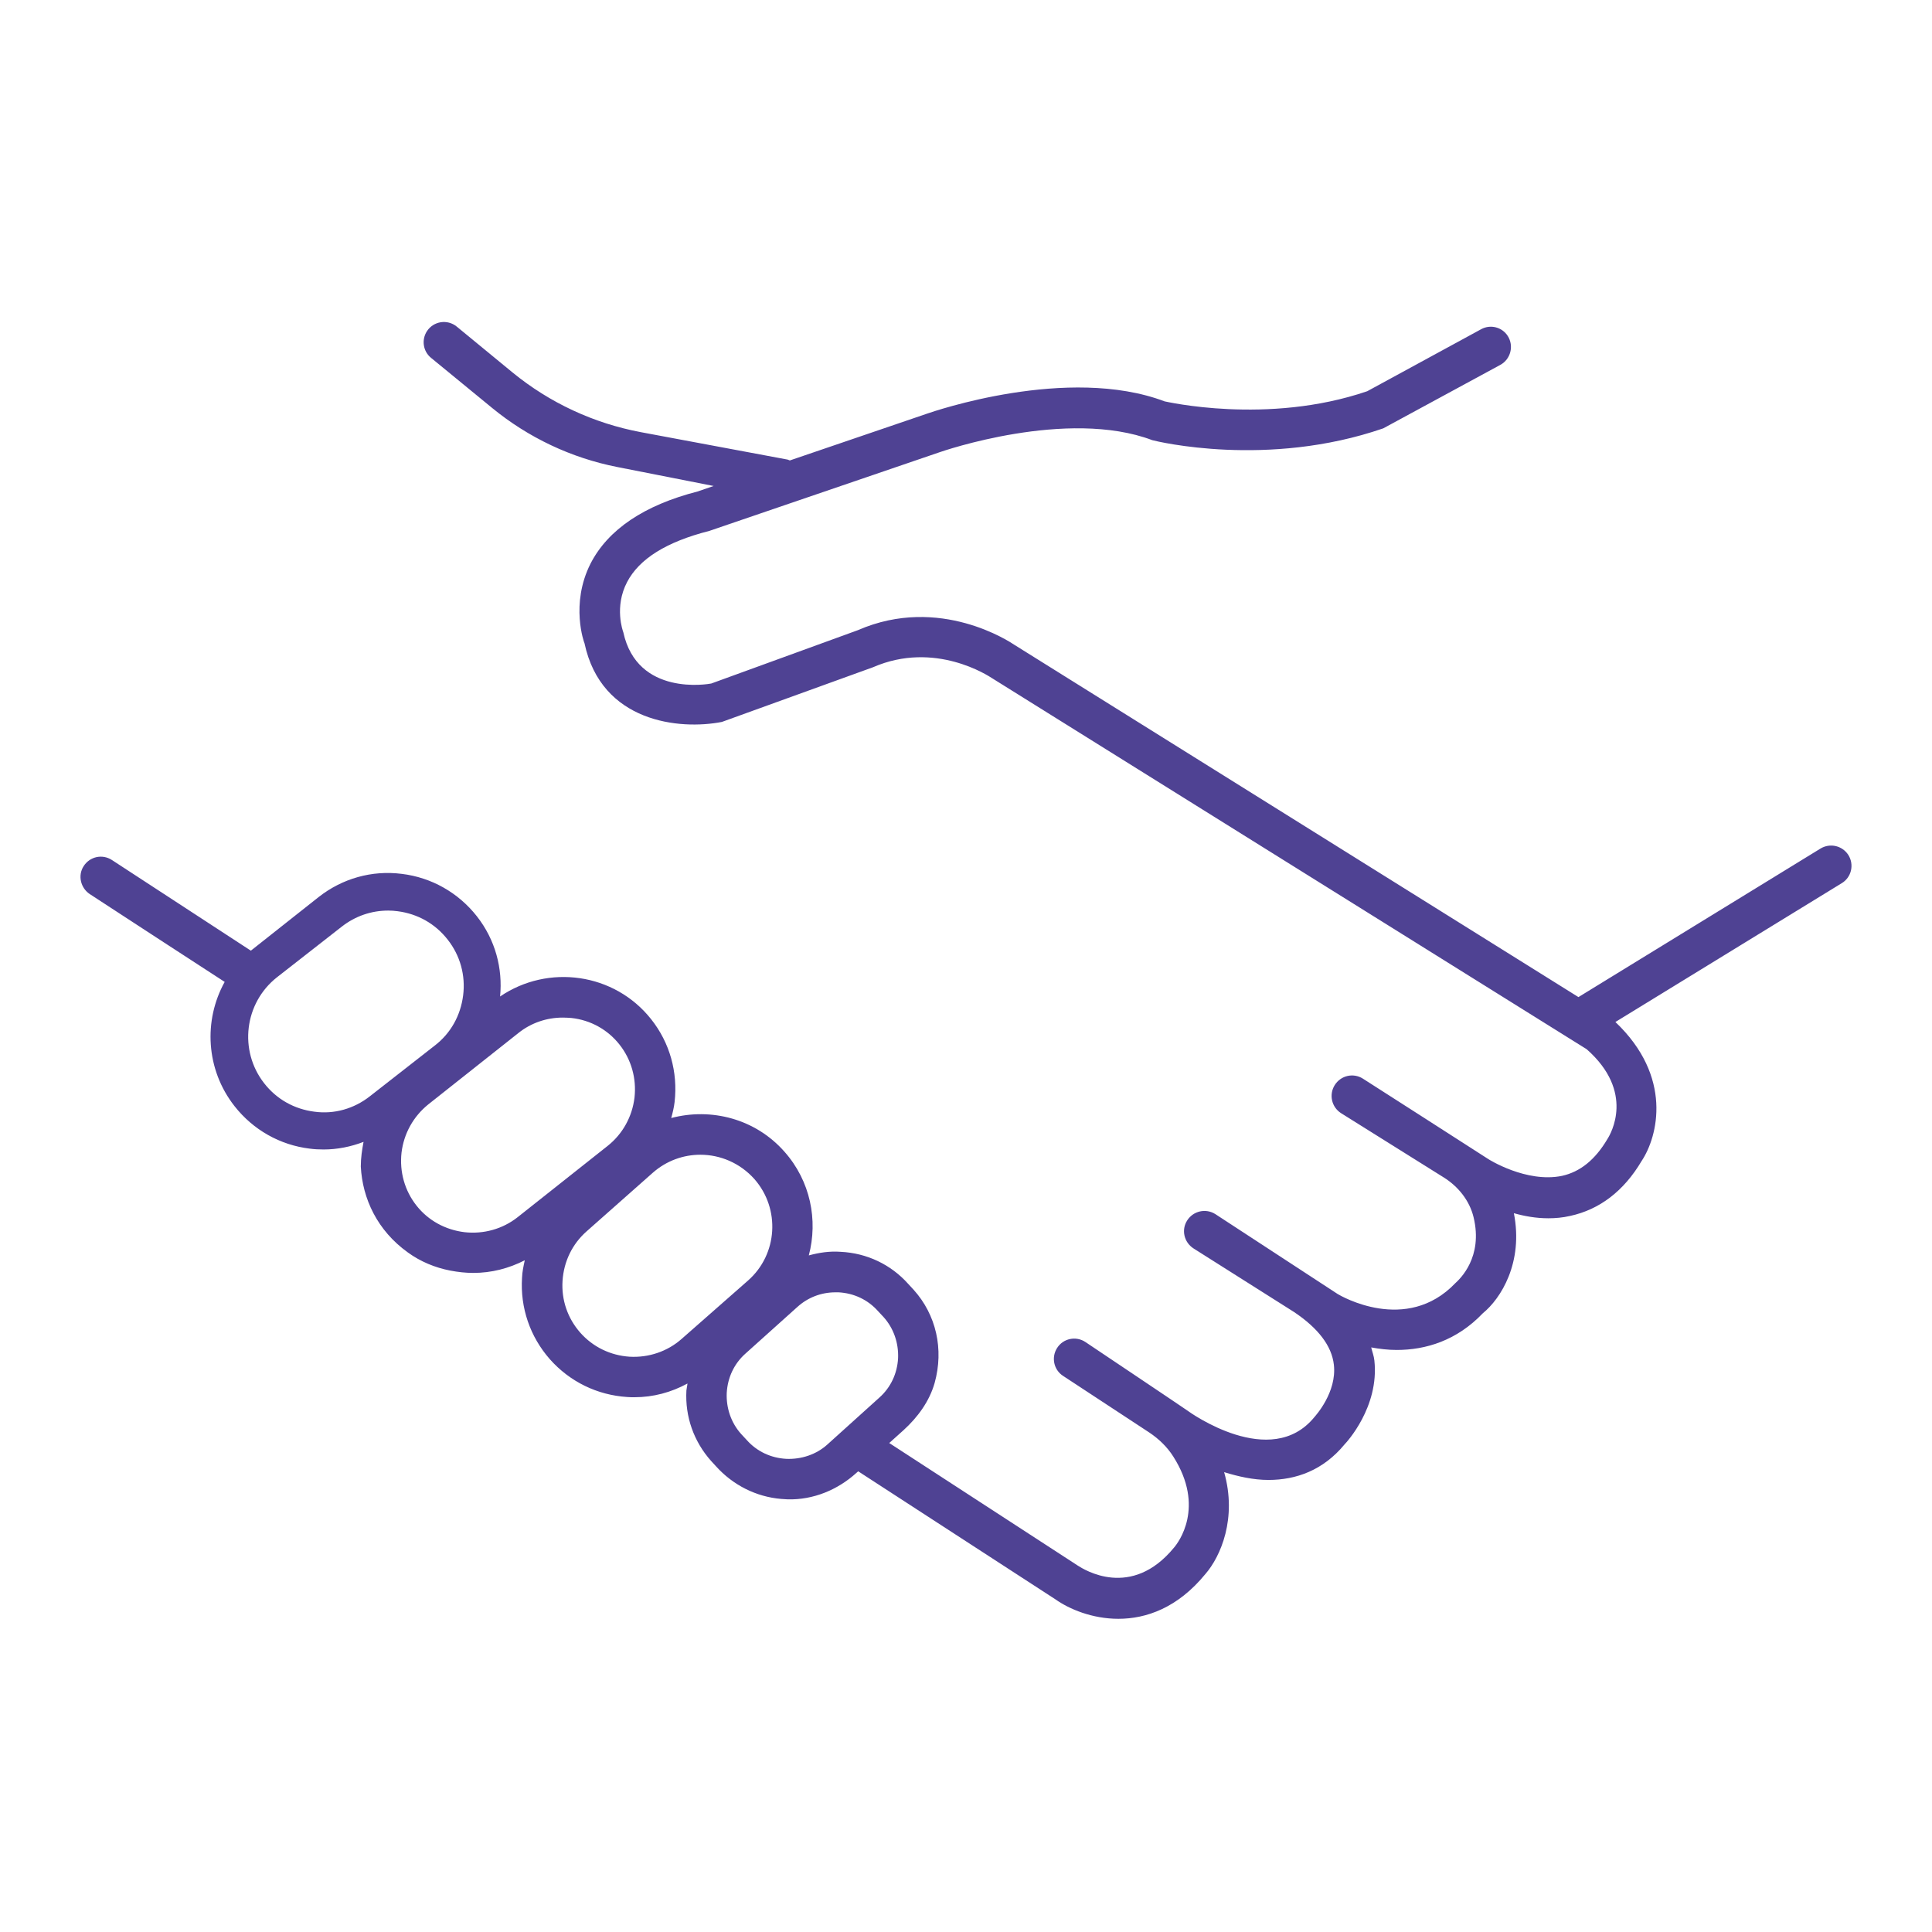 <svg width="64px" height="64px" viewBox="0 0 64 64" fill="none" xmlns="http://www.w3.org/2000/svg" transform="rotate(0) scale(1, 1)">
<path d="M61.222 28.312C61.02 28.011 60.621 27.92 60.307 28.109L52.288 33.03L33.595 21.356C33.49 21.286 31.134 19.692 28.422 20.874L23.563 22.642C23.465 22.663 21.11 23.076 20.648 20.944C20.634 20.909 20.341 20.105 20.774 19.28C21.173 18.518 22.067 17.951 23.494 17.588L31.148 14.973C31.19 14.959 35.35 13.512 38.174 14.582C38.328 14.624 41.991 15.512 45.822 14.19L49.702 12.086C50.044 11.898 50.156 11.457 49.946 11.129C49.758 10.835 49.373 10.737 49.066 10.905L45.291 12.96C41.977 14.092 38.6 13.296 38.58 13.296C35.378 12.086 30.897 13.638 30.715 13.701L26.164 15.253C26.136 15.246 26.122 15.232 26.094 15.225L21.229 14.316C19.67 14.023 18.209 13.345 16.978 12.338L15.133 10.821C14.818 10.562 14.357 10.639 14.14 10.975C13.958 11.261 14.014 11.639 14.28 11.855L16.3 13.512C17.502 14.498 18.922 15.169 20.445 15.47L23.64 16.099L23.109 16.281C21.34 16.735 20.145 17.539 19.565 18.665C18.88 20.014 19.355 21.307 19.362 21.307C19.921 23.936 22.515 24.187 23.913 23.915L28.918 22.104C30.974 21.209 32.756 22.398 32.854 22.46L52.561 34.757C54.169 36.176 53.358 37.56 53.246 37.735C52.841 38.42 52.344 38.819 51.743 38.952C50.562 39.196 49.303 38.399 49.296 38.392C49.205 38.329 45.144 35.729 45.144 35.729C44.829 35.533 44.417 35.624 44.214 35.946C44.018 36.26 44.109 36.673 44.424 36.875L47.821 39.001C48.304 39.301 48.681 39.77 48.814 40.322C49.136 41.65 48.359 42.37 48.206 42.51C46.584 44.202 44.403 42.922 44.312 42.866C44.249 42.825 40.257 40.217 40.257 40.217C39.943 40.021 39.53 40.112 39.328 40.427C39.125 40.741 39.223 41.154 39.537 41.356L42.865 43.461C43.669 43.999 44.116 44.586 44.186 45.208C44.291 46.124 43.571 46.907 43.536 46.949C42.096 48.704 39.432 46.802 39.321 46.718C39.279 46.683 35.951 44.453 35.951 44.453C35.643 44.251 35.224 44.334 35.021 44.649C34.819 44.957 34.902 45.376 35.217 45.579L38.069 47.452C38.384 47.662 38.663 47.928 38.866 48.249C39.936 49.927 39.027 51.108 38.894 51.262C37.475 52.996 35.902 51.989 35.706 51.864L29.457 47.802L29.932 47.375C30.4 46.949 30.785 46.425 30.96 45.816C31.274 44.691 31.009 43.551 30.267 42.727L30.086 42.531C29.512 41.888 28.716 41.51 27.849 41.468C27.478 41.44 27.129 41.496 26.793 41.587C27.101 40.42 26.849 39.126 25.989 38.155C25.024 37.057 23.556 36.687 22.235 37.036C22.284 36.861 22.326 36.687 22.347 36.505C22.459 35.512 22.186 34.54 21.571 33.764C20.355 32.227 18.16 31.926 16.566 33.01C16.657 32.087 16.412 31.136 15.797 30.353C15.181 29.57 14.294 29.067 13.308 28.948C12.315 28.822 11.337 29.102 10.554 29.717C10.554 29.717 8.352 31.457 8.31 31.492C8.31 31.492 5.115 29.409 3.703 28.486C3.388 28.284 2.976 28.375 2.773 28.689C2.57 28.997 2.668 29.416 2.976 29.619C4.737 30.772 6.219 31.73 7.443 32.527C6.737 33.799 6.814 35.428 7.771 36.645C8.387 37.428 9.274 37.931 10.26 38.05C10.414 38.071 10.568 38.078 10.721 38.078C11.176 38.078 11.623 37.987 12.043 37.826C11.994 38.085 11.952 38.35 11.952 38.644C12.008 39.707 12.497 40.762 13.511 41.489C13.923 41.79 14.412 41.993 14.916 42.09C15.175 42.139 15.426 42.167 15.678 42.167C16.279 42.167 16.852 42.02 17.384 41.748C17.342 41.937 17.3 42.132 17.293 42.328C17.23 43.321 17.558 44.279 18.215 45.026C18.873 45.768 19.781 46.215 20.781 46.278C20.858 46.285 20.942 46.285 21.019 46.285C21.641 46.285 22.235 46.124 22.773 45.831C22.767 45.907 22.745 45.984 22.738 46.061C22.69 46.928 22.983 47.753 23.556 48.396L23.717 48.571C24.276 49.193 25.045 49.584 25.877 49.654C25.954 49.661 26.024 49.661 26.094 49.668C26.94 49.689 27.751 49.354 28.373 48.788L28.429 48.739L34.965 52.982C35.42 53.304 36.182 53.625 37.048 53.625C37.971 53.625 39.013 53.262 39.929 52.143C40.439 51.556 40.984 50.291 40.551 48.767C41.026 48.913 41.523 49.025 42.019 49.025C42.928 49.025 43.83 48.711 44.543 47.844C44.592 47.795 45.696 46.613 45.528 45.069C45.514 44.922 45.458 44.782 45.423 44.635C45.696 44.684 45.976 44.719 46.269 44.719C47.227 44.719 48.255 44.411 49.121 43.503C49.716 43.02 50.471 41.825 50.149 40.189C50.499 40.287 50.883 40.357 51.289 40.357C51.526 40.357 51.764 40.336 52.009 40.28C52.987 40.07 53.791 39.455 54.379 38.462C54.924 37.644 55.42 35.666 53.512 33.855L61.013 29.255C61.334 29.06 61.432 28.633 61.222 28.312ZM10.414 36.826C9.75 36.742 9.162 36.414 8.75 35.883C7.904 34.799 8.093 33.226 9.176 32.373L11.323 30.695C11.77 30.346 12.301 30.164 12.861 30.164C12.966 30.164 13.063 30.171 13.168 30.185C13.832 30.269 14.419 30.598 14.832 31.129C15.244 31.653 15.426 32.31 15.342 32.974C15.258 33.639 14.93 34.233 14.399 34.638L12.252 36.316C11.728 36.728 11.071 36.917 10.414 36.826ZM17.146 40.322C16.65 40.713 16.02 40.888 15.391 40.818C14.755 40.741 14.189 40.434 13.797 39.937C13.406 39.441 13.231 38.819 13.301 38.183C13.378 37.547 13.693 36.987 14.182 36.589L17.174 34.219C17.593 33.883 18.111 33.709 18.642 33.709C18.733 33.709 18.831 33.715 18.929 33.722C19.565 33.792 20.131 34.107 20.522 34.603C20.914 35.1 21.089 35.722 21.019 36.358C20.942 36.994 20.627 37.56 20.138 37.952L17.146 40.322ZM22.578 44.355C22.102 44.775 21.48 44.978 20.858 44.943C20.222 44.901 19.642 44.621 19.222 44.146C18.803 43.67 18.593 43.062 18.635 42.426C18.677 41.79 18.956 41.21 19.432 40.79L21.627 38.847C22.081 38.448 22.641 38.252 23.2 38.252C23.857 38.252 24.514 38.525 24.989 39.056C25.856 40.042 25.765 41.552 24.78 42.419L22.578 44.355ZM27.408 47.851C27.038 48.186 26.541 48.347 26.045 48.326C25.535 48.298 25.073 48.081 24.738 47.704L24.556 47.508C24.221 47.138 24.053 46.648 24.074 46.145C24.102 45.635 24.318 45.173 24.696 44.838L26.416 43.293C26.765 42.978 27.206 42.81 27.674 42.81C27.709 42.81 27.744 42.81 27.779 42.81C28.289 42.838 28.75 43.055 29.086 43.433L29.268 43.628C29.603 43.999 29.771 44.488 29.75 44.992C29.722 45.502 29.506 45.963 29.128 46.299L27.408 47.851Z" fill="#4f4293"/>
</svg>